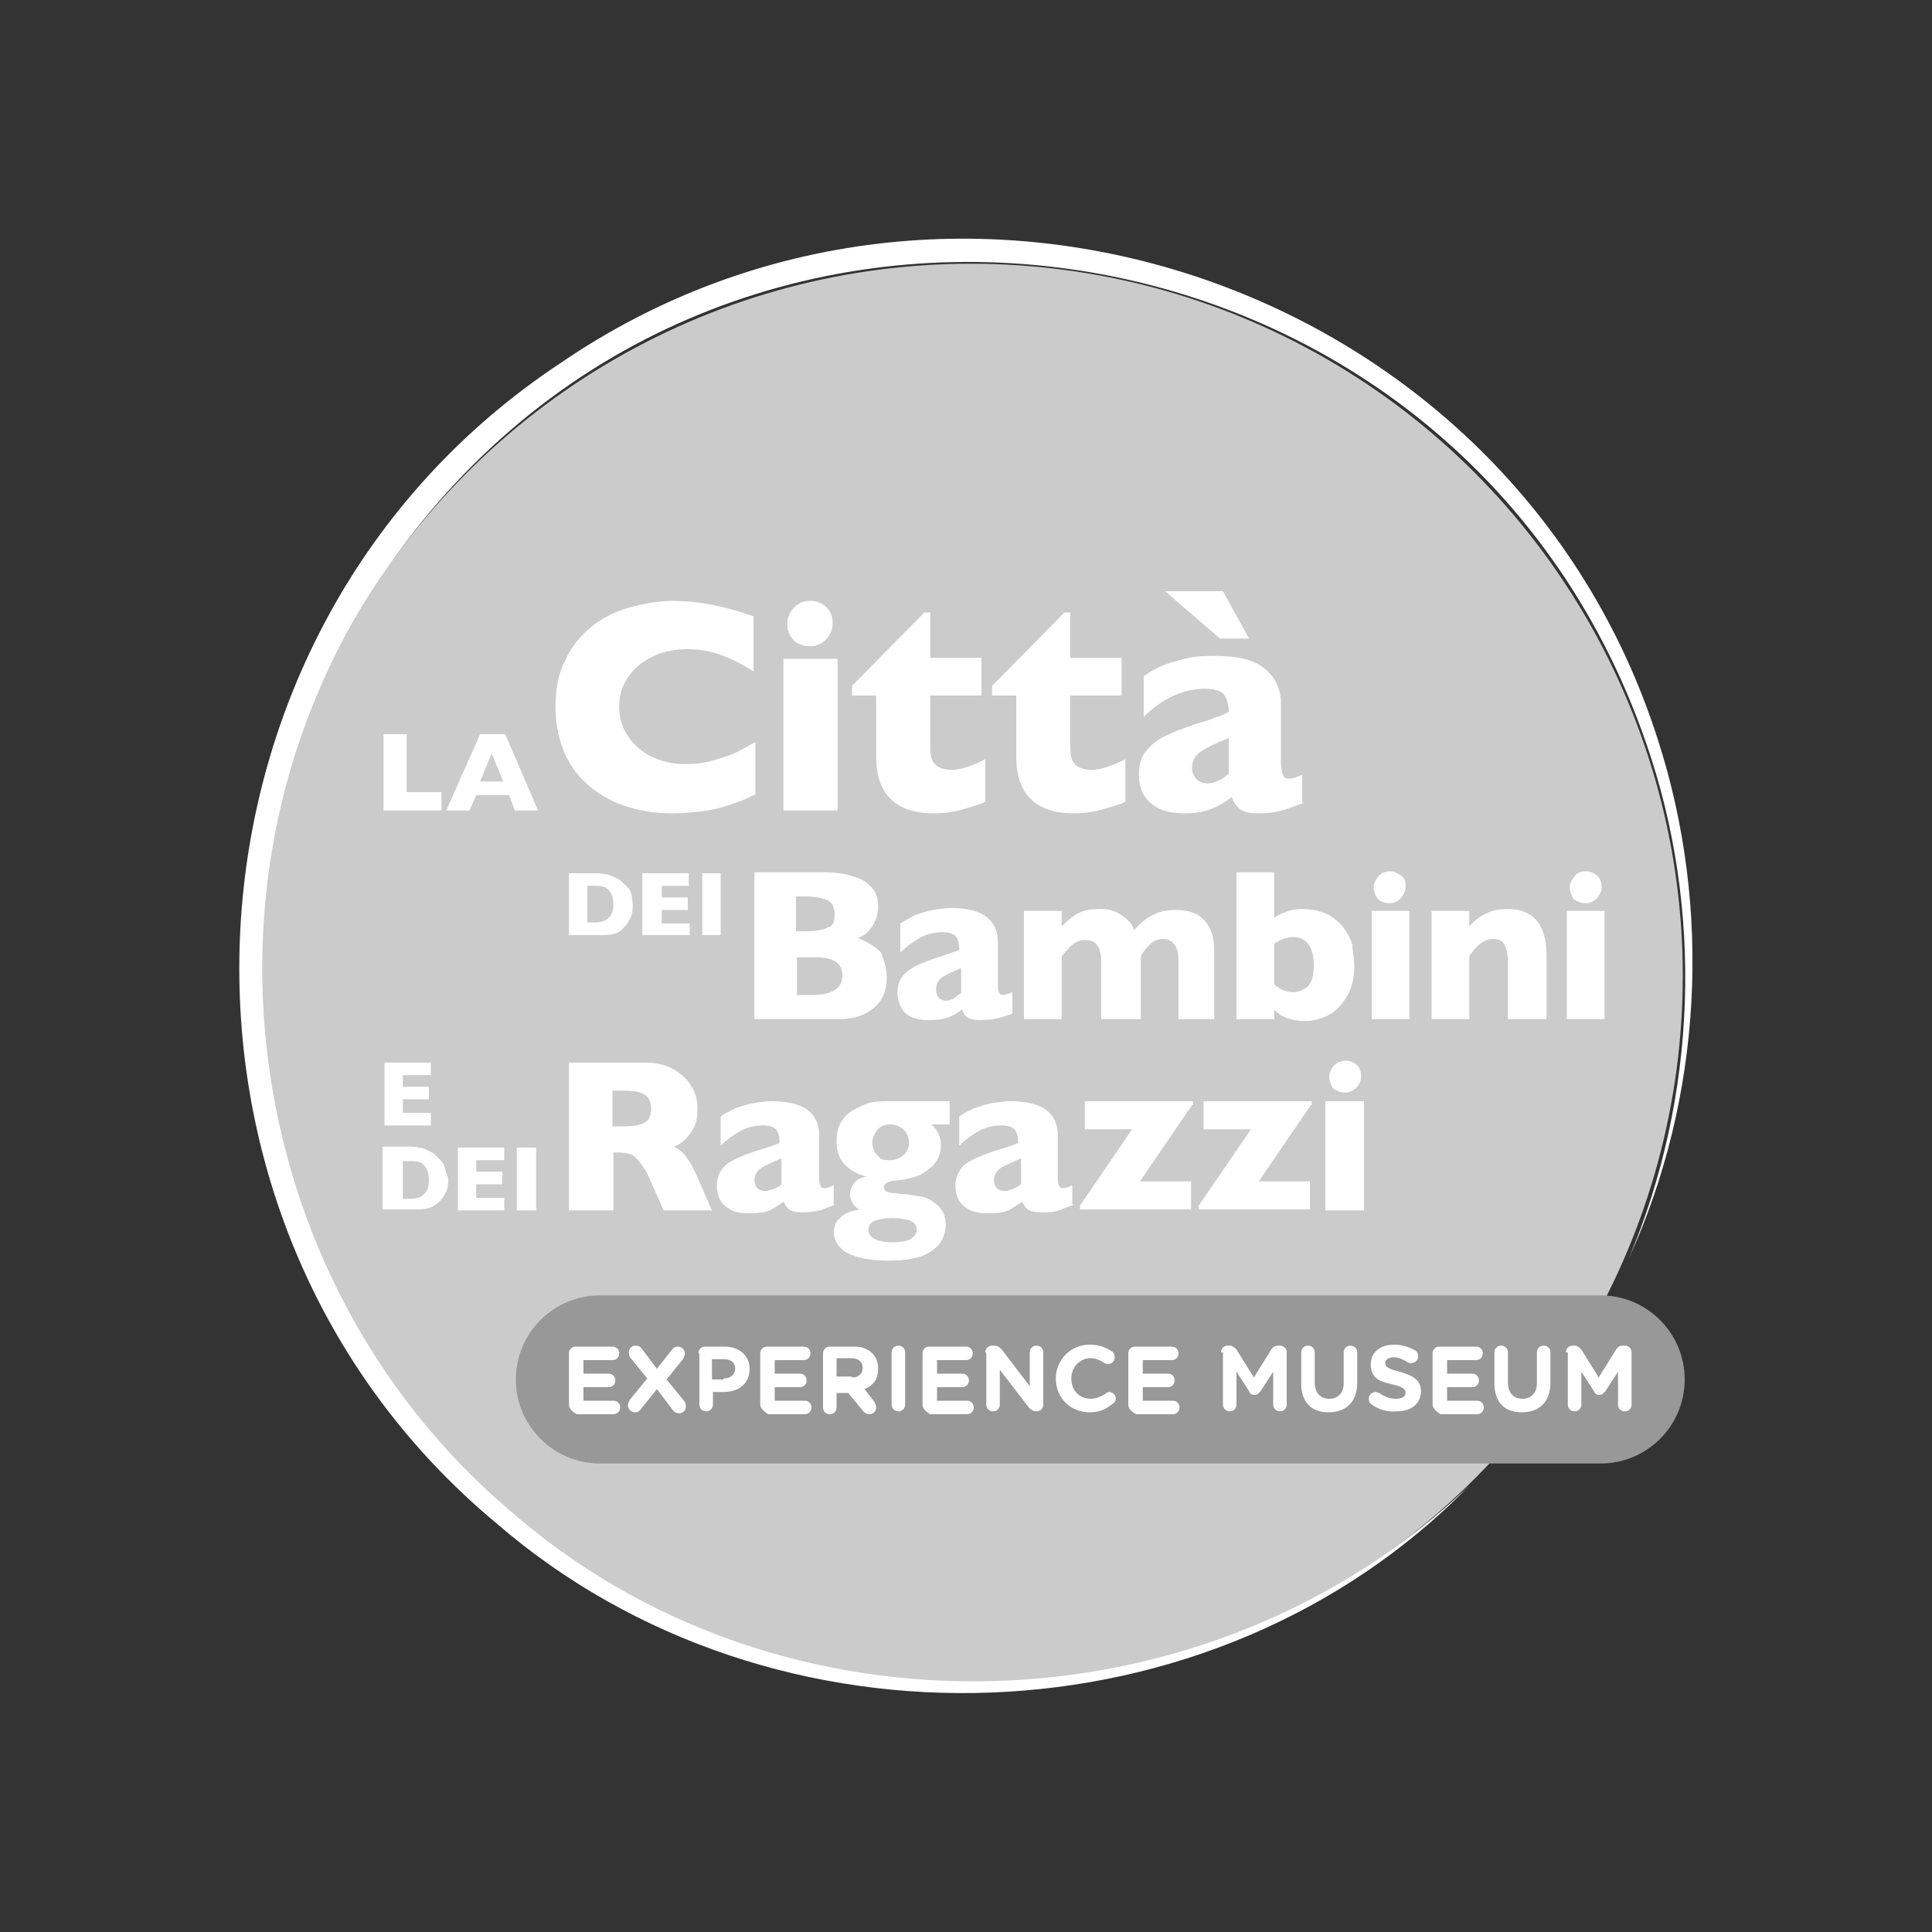 <?xml version="1.0" encoding="utf-8"?>
<!-- Generator: Adobe Illustrator 27.3.1, SVG Export Plug-In . SVG Version: 6.00 Build 0)  -->
<svg version="1.1" id="af7e058b-983c-4ba0-a23f-7b3a21da3572"
	 xmlns="http://www.w3.org/2000/svg" xmlns:xlink="http://www.w3.org/1999/xlink" x="0px" y="0px" viewBox="0 0 200 200"
	 style="enable-background:new 0 0 200 200;" xml:space="preserve">
<rect x="0" y="0" width="200" height="200" fill="#333333" stroke="none"/>
<style type="text/css">
	.st0{fill-rule:evenodd;clip-rule:evenodd;fill:#FFFFFF;}
	.st1{fill:#CCCBCB;}
	.st2{fill:#FFFFFF;}
	.st3{fill:#989898;}
</style>
<polyline class="st0" points="-17.3,127 -17.3,85.9 -17.3,85.9 "/>
<g>
	<circle class="st1" cx="100.5" cy="101" r="73.7"/>
	<path class="st2" d="M152.1,153.8c-26.5,27.1-72,28.7-100.7,3.9C13.3,126,16.6,65,58,37.6c40.9-28,98.5-8.3,113.6,38.9
		c5.7,17.6,4.6,37.2-3,53.8c7.1-16.8,7.8-36.2,1.8-53.4C150.8,20.1,74.7,9.1,40.3,58.5c-21.6,30.4-16,73.6,12.4,97.8
		C80.8,181,125,179.7,152.1,153.8L152.1,153.8z"/>
	<path class="st3" d="M165.7,134.1L165.7,134.1H62.1l0,0c-4.8,0-8.7,3.9-8.7,8.7c0,4.8,3.9,8.7,8.7,8.7l0,0h103.6h0
		c4.8,0,8.7-3.9,8.7-8.7C174.4,138,170.5,134.1,165.7,134.1z"/>
	<g>
		<path class="st2" d="M58.9,145.4v-5.3c0-0.4,0.3-0.7,0.7-0.7h3.8c0.4,0,0.7,0.3,0.7,0.7c0,0.4-0.3,0.7-0.7,0.7h-3v1.4H63
			c0.4,0,0.7,0.3,0.7,0.7c0,0.4-0.3,0.7-0.7,0.7h-2.6v1.4h3.1c0.4,0,0.7,0.3,0.7,0.7c0,0.4-0.3,0.7-0.7,0.7h-3.8
			C59.2,146.1,58.9,145.8,58.9,145.4z"/>
		<path class="st2" d="M65.2,144.9l1.8-2.2l-1.7-2.1c-0.1-0.1-0.2-0.3-0.2-0.6c0-0.4,0.3-0.7,0.7-0.7c0.3,0,0.5,0.1,0.7,0.4l1.5,2
			l1.5-1.9c0.2-0.3,0.4-0.4,0.7-0.4c0.3,0,0.7,0.3,0.7,0.7c0,0.2-0.1,0.4-0.2,0.6l-1.7,2.1l1.8,2.2c0.1,0.1,0.2,0.3,0.2,0.6
			c0,0.4-0.3,0.7-0.7,0.7c-0.3,0-0.5-0.1-0.7-0.4l-1.6-2.1l-1.6,2c-0.2,0.3-0.4,0.4-0.7,0.4c-0.3,0-0.7-0.3-0.7-0.7
			C65,145.3,65.1,145.1,65.2,144.9z"/>
		<path class="st2" d="M72.3,140.1c0-0.4,0.3-0.7,0.7-0.7h2c1.6,0,2.6,1,2.6,2.3v0c0,1.6-1.2,2.4-2.7,2.4h-1.1v1.3
			c0,0.4-0.3,0.7-0.7,0.7c-0.4,0-0.7-0.3-0.7-0.7V140.1z M74.9,142.7c0.7,0,1.2-0.4,1.2-1v0c0-0.7-0.5-1-1.2-1h-1.2v2.1H74.9z"/>
		<path class="st2" d="M78.7,145.4v-5.3c0-0.4,0.3-0.7,0.7-0.7h3.8c0.4,0,0.7,0.3,0.7,0.7c0,0.4-0.3,0.7-0.7,0.7h-3v1.4h2.6
			c0.4,0,0.7,0.3,0.7,0.7c0,0.4-0.3,0.7-0.7,0.7h-2.6v1.4h3.1c0.4,0,0.7,0.3,0.7,0.7c0,0.4-0.3,0.7-0.7,0.7h-3.8
			C79.1,146.1,78.7,145.8,78.7,145.4z"/>
		<path class="st2" d="M85.2,140.1c0-0.4,0.3-0.7,0.7-0.7h2.4c0.9,0,1.5,0.2,2,0.7c0.4,0.4,0.6,0.9,0.6,1.6v0c0,1.1-0.5,1.7-1.4,2.1
			l1,1.3c0.1,0.2,0.2,0.3,0.2,0.6c0,0.4-0.3,0.7-0.7,0.7c-0.3,0-0.6-0.2-0.7-0.4l-1.5-1.8h-1.2v1.5c0,0.4-0.3,0.7-0.7,0.7
			c-0.4,0-0.7-0.3-0.7-0.7V140.1z M88.2,142.6c0.7,0,1.1-0.4,1.1-1v0c0-0.6-0.4-1-1.2-1h-1.5v1.9H88.2z"/>
		<path class="st2" d="M92.3,140c0-0.4,0.3-0.7,0.7-0.7c0.4,0,0.7,0.3,0.7,0.7v5.4c0,0.4-0.3,0.7-0.7,0.7c-0.4,0-0.7-0.3-0.7-0.7
			V140z"/>
		<path class="st2" d="M95.5,145.4v-5.3c0-0.4,0.3-0.7,0.7-0.7h3.8c0.4,0,0.7,0.3,0.7,0.7c0,0.4-0.3,0.7-0.7,0.7h-3v1.4h2.6
			c0.4,0,0.7,0.3,0.7,0.7c0,0.4-0.3,0.7-0.7,0.7H97v1.4h3.1c0.4,0,0.7,0.3,0.7,0.7c0,0.4-0.3,0.7-0.7,0.7h-3.8
			C95.8,146.1,95.5,145.8,95.5,145.4z"/>
		<path class="st2" d="M102,140c0-0.4,0.3-0.7,0.7-0.7h0.2c0.4,0,0.6,0.2,0.8,0.4l2.9,3.8V140c0-0.4,0.3-0.7,0.7-0.7
			c0.4,0,0.7,0.3,0.7,0.7v5.4c0,0.4-0.3,0.7-0.7,0.7h0c-0.4,0-0.6-0.2-0.8-0.4l-3-3.9v3.6c0,0.4-0.3,0.7-0.7,0.7
			c-0.4,0-0.7-0.3-0.7-0.7V140z"/>
		<path class="st2" d="M109.3,142.7L109.3,142.7c0-1.9,1.5-3.5,3.5-3.5c1,0,1.7,0.3,2.3,0.7c0.2,0.1,0.3,0.3,0.3,0.6
			c0,0.4-0.3,0.7-0.7,0.7c-0.2,0-0.3-0.1-0.4-0.1c-0.4-0.3-0.9-0.5-1.4-0.5c-1.1,0-2,0.9-2,2.1v0c0,1.2,0.8,2.1,2,2.1
			c0.6,0,1-0.2,1.5-0.5c0.1-0.1,0.3-0.2,0.4-0.2c0.4,0,0.7,0.3,0.7,0.7c0,0.2-0.1,0.4-0.3,0.5c-0.6,0.5-1.3,0.9-2.4,0.9
			C110.8,146.2,109.3,144.7,109.3,142.7z"/>
		<path class="st2" d="M116.8,145.4v-5.3c0-0.4,0.3-0.7,0.7-0.7h3.8c0.4,0,0.7,0.3,0.7,0.7c0,0.4-0.3,0.7-0.7,0.7h-3v1.4h2.6
			c0.4,0,0.7,0.3,0.7,0.7c0,0.4-0.3,0.7-0.7,0.7h-2.6v1.4h3.1c0.4,0,0.7,0.3,0.7,0.7c0,0.4-0.3,0.7-0.7,0.7h-3.8
			C117.1,146.1,116.8,145.8,116.8,145.4z"/>
		<path class="st2" d="M126.4,140c0-0.4,0.3-0.7,0.7-0.7h0.2c0.3,0,0.5,0.2,0.7,0.4l1.8,2.9l1.8-2.9c0.2-0.3,0.4-0.4,0.7-0.4h0.2
			c0.4,0,0.7,0.3,0.7,0.7v5.4c0,0.4-0.3,0.7-0.7,0.7c-0.4,0-0.7-0.3-0.7-0.7V142l-1.3,2c-0.2,0.2-0.3,0.4-0.6,0.4
			c-0.3,0-0.5-0.1-0.6-0.4l-1.3-2v3.4c0,0.4-0.3,0.7-0.7,0.7c-0.4,0-0.7-0.3-0.7-0.7V140z"/>
		<path class="st2" d="M134.7,143.2V140c0-0.4,0.3-0.7,0.7-0.7c0.4,0,0.7,0.3,0.7,0.7v3.1c0,1.1,0.6,1.7,1.5,1.7
			c0.9,0,1.5-0.6,1.5-1.6V140c0-0.4,0.3-0.7,0.7-0.7s0.7,0.3,0.7,0.7v3.1c0,2.1-1.2,3.1-3,3.1C135.8,146.2,134.7,145.2,134.7,143.2z
			"/>
		<path class="st2" d="M142,145.4c-0.2-0.1-0.3-0.3-0.3-0.6c0-0.4,0.3-0.7,0.7-0.7c0.2,0,0.3,0.1,0.4,0.1c0.5,0.4,1.1,0.6,1.7,0.6
			c0.6,0,1-0.2,1-0.6v0c0-0.4-0.2-0.6-1.4-0.9c-1.4-0.3-2.2-0.7-2.2-2.1v0c0-1.2,1-2,2.4-2c0.8,0,1.5,0.2,2.2,0.6
			c0.2,0.1,0.3,0.3,0.3,0.6c0,0.4-0.3,0.7-0.7,0.7c-0.1,0-0.3,0-0.4-0.1c-0.5-0.3-1-0.5-1.4-0.5c-0.6,0-0.9,0.3-0.9,0.6v0
			c0,0.4,0.3,0.6,1.5,0.9c1.4,0.4,2.2,0.9,2.2,2v0c0,1.3-1,2.1-2.5,2.1C143.6,146.2,142.7,145.9,142,145.4z"/>
		<path class="st2" d="M148.3,145.4v-5.3c0-0.4,0.3-0.7,0.7-0.7h3.8c0.4,0,0.7,0.3,0.7,0.7c0,0.4-0.3,0.7-0.7,0.7h-3v1.4h2.6
			c0.4,0,0.7,0.3,0.7,0.7c0,0.4-0.3,0.7-0.7,0.7h-2.6v1.4h3.1c0.4,0,0.7,0.3,0.7,0.7c0,0.4-0.3,0.7-0.7,0.7h-3.8
			C148.7,146.1,148.3,145.8,148.3,145.4z"/>
		<path class="st2" d="M154.7,143.2V140c0-0.4,0.3-0.7,0.7-0.7c0.4,0,0.7,0.3,0.7,0.7v3.1c0,1.1,0.6,1.7,1.5,1.7
			c0.9,0,1.5-0.6,1.5-1.6V140c0-0.4,0.3-0.7,0.7-0.7s0.7,0.3,0.7,0.7v3.1c0,2.1-1.2,3.1-3,3.1C155.8,146.2,154.7,145.2,154.7,143.2z
			"/>
		<path class="st2" d="M162.1,140c0-0.4,0.3-0.7,0.7-0.7h0.2c0.3,0,0.5,0.2,0.7,0.4l1.8,2.9l1.8-2.9c0.2-0.3,0.4-0.4,0.7-0.4h0.2
			c0.4,0,0.7,0.3,0.7,0.7v5.4c0,0.4-0.3,0.7-0.7,0.7c-0.4,0-0.7-0.3-0.7-0.7V142l-1.3,2c-0.2,0.2-0.3,0.4-0.6,0.4s-0.5-0.1-0.6-0.4
			l-1.3-2v3.4c0,0.4-0.3,0.7-0.7,0.7c-0.4,0-0.7-0.3-0.7-0.7V140z"/>
	</g>
	<g>
		<g>
			<path class="st2" d="M78,82.3c-0.9,0.5-1.8,0.8-2.7,1.1c-0.9,0.3-1.9,0.5-2.8,0.6c-0.9,0.1-1.9,0.2-2.9,0.2c-1.9,0-3.5-0.3-5-0.8
				c-1.5-0.5-2.8-1.3-3.9-2.3c-1.1-1-1.9-2.2-2.4-3.5c-0.5-1.3-0.8-2.8-0.8-4.4c0-1.8,0.3-3.5,1-4.8c0.6-1.4,1.5-2.5,2.7-3.5
				c1.1-0.9,2.5-1.6,3.9-2c1.5-0.4,3-0.7,4.6-0.7c2.4,0,5.2,0.5,8.3,1.6v5.7c-1.1-0.7-2.1-1.2-3.1-1.6c-1-0.4-2.3-0.7-3.7-0.7
				c-1.2,0-2.4,0.2-3.5,0.7s-2,1.2-2.6,2.1c-0.7,0.9-1,2-1,3.2c0,1.1,0.3,2.1,0.9,3c0.6,0.9,1.4,1.6,2.4,2.1c1,0.5,2.2,0.8,3.5,0.8
				c1,0,2-0.1,3-0.4c0.9-0.3,1.7-0.5,2.3-0.8c0.6-0.3,1.3-0.7,2-1.1V82.3z"/>
			<path class="st2" d="M86.7,83.9h-5.6V68.2h5.6V83.9z M86.2,64.5c0,0.6-0.2,1.2-0.7,1.7c-0.5,0.5-1,0.7-1.7,0.7
				c-0.4,0-0.8-0.1-1.2-0.3c-0.4-0.2-0.6-0.5-0.8-0.8c-0.2-0.4-0.3-0.7-0.3-1.2c0-0.6,0.2-1.2,0.7-1.7c0.5-0.5,1-0.7,1.7-0.7
				c0.6,0,1.2,0.2,1.7,0.7C86,63.3,86.2,63.9,86.2,64.5z"/>
			<path class="st2" d="M102,83c-0.6,0.3-1.4,0.5-2.4,0.8c-1,0.3-2,0.4-2.9,0.4c-4,0-6-2-6-5.9V72h-2.5v-1l7.5-7.6h0.6v4.7h5.3V72
				h-5.3v5c0,0.6,0,1.1,0.1,1.4c0.1,0.4,0.3,0.7,0.6,0.9c0.3,0.2,0.8,0.4,1.5,0.4c0.9,0,2.1-0.4,3.5-1.1V83z"/>
			<path class="st2" d="M116.5,83c-0.6,0.3-1.4,0.5-2.4,0.8c-1,0.3-2,0.4-2.9,0.4c-4,0-6-2-6-5.9V72h-2.5v-1l7.5-7.6h0.6v4.7h5.3V72
				h-5.3v5c0,0.6,0,1.1,0.1,1.4c0.1,0.4,0.3,0.7,0.6,0.9c0.3,0.2,0.8,0.4,1.5,0.4c0.9,0,2.1-0.4,3.5-1.1V83z"/>
			<path class="st2" d="M135,83.1c-0.8,0.3-1.6,0.6-2.3,0.8s-1.5,0.3-2.5,0.3c-0.9,0-1.6-0.2-1.9-0.5c-0.4-0.3-0.6-0.7-0.8-1.2
				c-0.6,0.5-1.3,0.9-2,1.2c-0.7,0.3-1.7,0.5-2.9,0.5c-1.1,0-2.1-0.2-2.8-0.6c-0.7-0.4-1.2-0.9-1.5-1.5c-0.3-0.6-0.4-1.2-0.4-1.9
				c0-1,0.2-1.8,0.7-2.4c0.5-0.6,1.1-1.2,2-1.6c0.8-0.4,1.9-0.8,3.3-1.3c0.8-0.2,1.4-0.4,1.8-0.6c0.4-0.1,0.7-0.2,0.9-0.3
				c0.2-0.1,0.4-0.2,0.6-0.3c0-0.8-0.2-1.4-0.5-1.8c-0.3-0.4-1-0.6-2-0.6c-1.2,0-2.3,0.3-3.4,0.8c-1,0.5-2,1.2-2.9,2.1V70
				c0.7-0.5,1.4-0.9,2.2-1.2c0.8-0.3,1.6-0.5,2.5-0.7c0.9-0.2,1.8-0.2,2.7-0.2c2.3,0,4,0.4,5.1,1.3c1.1,0.9,1.7,2.1,1.7,3.6v6.1
				c0,0.6,0.1,1,0.2,1.3c0.1,0.3,0.3,0.4,0.6,0.4c0.4,0,0.8-0.1,1.4-0.4V83.1z M129.3,66.1h-3l-5.7-4.9h6L129.3,66.1z M127.2,80.1
				v-3.7c-1.3,0.5-2.3,1-2.9,1.4s-0.9,1-0.9,1.7c0,0.5,0.2,0.9,0.5,1.2c0.3,0.3,0.7,0.4,1.1,0.4c0.4,0,0.8-0.1,1.1-0.3
				C126.5,80.7,126.8,80.4,127.2,80.1z"/>
		</g>
		<g>
			<path class="st2" d="M91.8,101.2c0,1.3-0.4,2.3-1.3,3.1c-0.9,0.8-2.1,1.2-3.7,1.2h-8.7V90.3h7.3c0.9,0,1.8,0.1,2.5,0.3
				c0.7,0.2,1.3,0.4,1.7,0.7c0.4,0.3,0.8,0.7,1,1.1c0.2,0.4,0.3,0.9,0.3,1.4c0,0.6-0.1,1.1-0.3,1.5c-0.2,0.5-0.5,0.9-0.8,1.2
				c-0.3,0.3-0.7,0.5-1,0.6c1,0.4,1.8,0.9,2.4,1.5C91.5,99.4,91.8,100.2,91.8,101.2z M86.4,94.7c0-0.7-0.2-1.2-0.7-1.5
				c-0.5-0.2-1.2-0.4-2.3-0.4h-1v3.6h1c1,0,1.8-0.1,2.3-0.4C86.2,95.9,86.4,95.4,86.4,94.7z M87.2,101c0-1.3-0.9-1.9-2.8-1.9h-1.9
				v3.9h1.9C86.2,102.9,87.2,102.3,87.2,101z"/>
			<path class="st2" d="M104.9,104.9c-0.6,0.2-1.1,0.4-1.6,0.5s-1.1,0.2-1.8,0.2c-0.6,0-1.1-0.1-1.4-0.3c-0.3-0.2-0.4-0.5-0.5-0.8
				c-0.4,0.3-0.9,0.6-1.4,0.8c-0.5,0.2-1.2,0.3-2,0.3c-0.8,0-1.5-0.1-2-0.4c-0.5-0.3-0.8-0.6-1-1.1c-0.2-0.4-0.3-0.9-0.3-1.3
				c0-0.7,0.2-1.3,0.5-1.7c0.3-0.4,0.8-0.8,1.4-1.1c0.6-0.3,1.4-0.6,2.3-0.9c0.5-0.2,1-0.3,1.2-0.4c0.3-0.1,0.5-0.2,0.6-0.2
				c0.1-0.1,0.3-0.1,0.4-0.2c0-0.5-0.1-1-0.3-1.3s-0.7-0.5-1.4-0.5c-0.9,0-1.7,0.2-2.4,0.6c-0.7,0.4-1.4,0.9-2,1.5v-3
				c0.5-0.3,1-0.6,1.6-0.9c0.6-0.2,1.2-0.4,1.8-0.5c0.6-0.1,1.2-0.2,1.9-0.2c1.6,0,2.8,0.3,3.6,0.9c0.8,0.6,1.2,1.5,1.2,2.6v4.3
				c0,0.4,0,0.7,0.1,0.9c0.1,0.2,0.2,0.3,0.4,0.3c0.2,0,0.6-0.1,1-0.3V104.9z M99.5,102.8v-2.6c-0.9,0.4-1.6,0.7-2,1
				c-0.4,0.3-0.6,0.7-0.6,1.2c0,0.4,0.1,0.7,0.3,0.9c0.2,0.2,0.5,0.3,0.7,0.3c0.3,0,0.5-0.1,0.8-0.2C98.9,103.2,99.2,103,99.5,102.8
				z"/>
			<path class="st2" d="M125.9,105.5h-3.9v-5.9c0-0.8-0.1-1.4-0.4-1.8c-0.3-0.4-0.7-0.6-1.2-0.6c-0.5,0-1,0.2-1.3,0.5
				c-0.3,0.3-0.7,0.7-1,1.3v6.5H114v-5.9c0-0.7-0.1-1.3-0.4-1.7c-0.2-0.4-0.7-0.6-1.3-0.6c-0.3,0-0.6,0.1-0.8,0.2
				c-0.2,0.1-0.4,0.2-0.6,0.4c-0.2,0.1-0.3,0.4-0.6,0.6c-0.2,0.3-0.4,0.5-0.4,0.5v6.5H106V94.3h3.9v1.6c0.6-0.6,1.2-1.1,1.8-1.4
				c0.6-0.3,1.3-0.4,2.1-0.4c0.4,0,0.7,0,1.1,0.1c0.3,0.1,0.7,0.2,1,0.4c0.3,0.2,0.6,0.4,0.9,0.7c0.3,0.3,0.5,0.6,0.6,1
				c0.6-0.7,1.3-1.3,2-1.6c0.7-0.4,1.5-0.5,2.4-0.5c0.9,0,1.6,0.2,2.2,0.5c0.6,0.4,1,0.9,1.3,1.5c0.3,0.7,0.4,1.5,0.4,2.5V105.5z"/>
			<path class="st2" d="M140.2,100c0,1.3-0.3,2.4-0.8,3.2c-0.5,0.8-1.1,1.5-1.9,1.9c-0.8,0.4-1.6,0.6-2.4,0.6
				c-0.6,0-1.1-0.1-1.5-0.2c-0.4-0.1-0.8-0.3-1-0.4c-0.2-0.2-0.5-0.3-0.7-0.6v1h-3.9V90.3h3.9V95c0.3-0.2,0.7-0.4,1.2-0.6
				c0.5-0.2,1.1-0.3,1.8-0.3c0.9,0,1.7,0.2,2.4,0.5c0.7,0.3,1.2,0.8,1.7,1.3c0.4,0.6,0.8,1.2,1,1.9C140,98.5,140.2,99.2,140.2,100z
				 M136,99.9c0-1-0.2-1.7-0.6-2.2c-0.4-0.5-0.9-0.7-1.5-0.7s-1.3,0.2-2,0.7v4.2c0.6,0.5,1.2,0.8,2,0.8c0.5,0,1-0.2,1.5-0.6
				C135.8,101.7,136,101,136,99.9z"/>
			<path class="st2" d="M145.9,105.5h-3.9V94.3h3.9V105.5z M145.5,91.8c0,0.5-0.2,0.8-0.5,1.2c-0.3,0.3-0.7,0.5-1.2,0.5
				c-0.3,0-0.6-0.1-0.8-0.2c-0.3-0.1-0.4-0.3-0.6-0.6c-0.1-0.3-0.2-0.5-0.2-0.8c0-0.5,0.2-0.8,0.5-1.2c0.3-0.3,0.7-0.5,1.2-0.5
				c0.5,0,0.8,0.2,1.2,0.5S145.5,91.3,145.5,91.8z"/>
			<path class="st2" d="M160,105.5h-3.9v-6c0-0.6-0.1-1.1-0.3-1.6c-0.2-0.5-0.6-0.7-1.3-0.7c-0.3,0-0.6,0.1-0.8,0.2
				c-0.2,0.1-0.5,0.3-0.7,0.5c-0.2,0.2-0.4,0.4-0.5,0.5c-0.1,0.2-0.3,0.4-0.4,0.6v6.5h-3.9V94.3h3.9v1.6c0.6-0.7,1.2-1.1,1.9-1.4
				c0.6-0.3,1.3-0.4,2.1-0.4c2.6,0,4,1.6,4,4.8V105.5z"/>
			<path class="st2" d="M166.1,105.5h-3.9V94.3h3.9V105.5z M165.8,91.8c0,0.5-0.2,0.8-0.5,1.2c-0.3,0.3-0.7,0.5-1.2,0.5
				c-0.3,0-0.6-0.1-0.8-0.2c-0.3-0.1-0.5-0.3-0.6-0.6c-0.1-0.3-0.2-0.5-0.2-0.8c0-0.5,0.2-0.8,0.5-1.2s0.7-0.5,1.2-0.5
				c0.5,0,0.8,0.2,1.2,0.5C165.6,90.9,165.8,91.3,165.8,91.8z"/>
		</g>
		<g>
			<path class="st2" d="M73.7,125.3h-5l-1.2-2.7c-0.4-1-0.8-1.7-1.2-2.2c-0.4-0.5-0.7-0.8-1-0.9c-0.3-0.1-0.8-0.2-1.3-0.2h-0.5v6
				h-4.6V110h7.9c1.3,0,2.3,0.3,3.1,0.8c0.8,0.5,1.4,1.1,1.8,1.9c0.4,0.7,0.5,1.4,0.5,2.1c0,0.8-0.1,1.4-0.4,2
				c-0.3,0.5-0.6,0.9-0.9,1.2s-0.7,0.5-1.1,0.7c0.5,0.3,0.9,0.6,1.2,1c0.3,0.4,0.8,1.2,1.3,2.4L73.7,125.3z M67.4,114.8
				c0-0.7-0.2-1.2-0.7-1.5c-0.5-0.3-1.2-0.4-2.3-0.4h-1v3.7h1c1.1,0,1.9-0.1,2.3-0.4C67.2,116,67.4,115.5,67.4,114.8z"/>
			<path class="st2" d="M86.5,124.7c-0.6,0.2-1.1,0.4-1.6,0.6c-0.5,0.1-1.1,0.2-1.8,0.2c-0.7,0-1.1-0.1-1.4-0.3
				c-0.3-0.2-0.4-0.5-0.6-0.8c-0.4,0.3-0.9,0.6-1.4,0.9c-0.5,0.2-1.2,0.3-2.1,0.3c-0.8,0-1.5-0.1-2-0.4c-0.5-0.3-0.9-0.6-1.1-1.1
				c-0.2-0.4-0.3-0.9-0.3-1.3c0-0.7,0.2-1.3,0.5-1.7c0.3-0.5,0.8-0.8,1.4-1.1c0.6-0.3,1.4-0.6,2.3-0.9c0.6-0.2,1-0.3,1.3-0.4
				c0.3-0.1,0.5-0.2,0.6-0.2c0.1-0.1,0.3-0.1,0.4-0.2c0-0.5-0.1-1-0.3-1.3c-0.2-0.3-0.7-0.5-1.4-0.5c-0.9,0-1.7,0.2-2.4,0.6
				c-0.7,0.4-1.4,0.9-2,1.5v-3c0.5-0.4,1-0.6,1.6-0.9c0.6-0.2,1.2-0.4,1.8-0.5c0.6-0.1,1.3-0.2,1.9-0.2c1.6,0,2.9,0.3,3.7,0.9
				c0.8,0.6,1.2,1.5,1.2,2.6v4.3c0,0.4,0,0.7,0.1,0.9c0.1,0.2,0.2,0.3,0.4,0.3c0.3,0,0.6-0.1,1-0.3V124.7z M80.9,122.6v-2.7
				c-0.9,0.4-1.6,0.7-2.1,1c-0.4,0.3-0.7,0.7-0.7,1.2c0,0.4,0.1,0.7,0.3,0.9s0.5,0.3,0.8,0.3c0.3,0,0.5-0.1,0.8-0.2
				C80.4,123,80.7,122.8,80.9,122.6z"/>
			<path class="st2" d="M98.4,116.4h-2c0.7,0.6,1,1.3,1,2.2c0,0.5-0.1,0.9-0.3,1.3c-0.2,0.4-0.5,0.8-0.9,1.1
				c-0.4,0.3-0.8,0.6-1.4,0.8c-0.6,0.2-1.2,0.3-1.9,0.4c-0.9,0-1.4,0.3-1.4,0.7c0,0.2,0.1,0.3,0.2,0.4c0.1,0.1,0.3,0.1,0.6,0.2
				c0.3,0,0.7,0.1,1.3,0.1c0.7,0.1,1.3,0.2,1.9,0.3c0.6,0.1,1.1,0.5,1.6,0.9c0.5,0.5,0.8,1.1,0.8,2c0,0.7-0.2,1.3-0.6,1.9
				c-0.4,0.5-1,1-1.8,1.3c-0.8,0.3-2,0.5-3.4,0.5c-2,0-3.5-0.3-4.4-0.8c-0.9-0.5-1.4-1.3-1.4-2.2c0-0.2,0.1-0.5,0.2-0.8
				c0.1-0.3,0.4-0.6,0.8-0.9c0.4-0.3,1-0.5,1.7-0.6c-0.3-0.1-0.5-0.3-0.7-0.6c-0.2-0.3-0.3-0.6-0.3-0.9c0-0.4,0.1-0.8,0.4-1.2
				c0.3-0.4,0.7-0.6,1.3-0.7c-0.8-0.2-1.6-0.6-2.2-1.2c-0.6-0.6-0.9-1.4-0.9-2.4c0-0.7,0.1-1.4,0.4-1.9c0.3-0.6,0.7-1,1.2-1.3
				c0.5-0.3,1.1-0.6,1.7-0.8c0.7-0.2,1.4-0.2,2.2-0.2h6.2V116.4z M94.9,127.3c0-0.5-0.3-0.8-0.8-1c-0.5-0.1-1.1-0.2-1.6-0.2
				c-0.9,0-1.6,0.1-2,0.3c-0.4,0.2-0.6,0.5-0.6,0.9c0,0.8,0.8,1.3,2.5,1.3c0.8,0,1.4-0.1,1.8-0.3C94.7,128,94.9,127.7,94.9,127.3z
				 M94.1,118.3c0-0.6-0.2-1-0.6-1.4c-0.4-0.3-0.8-0.5-1.3-0.5c-0.6,0-1.1,0.2-1.4,0.6c-0.3,0.4-0.5,0.8-0.5,1.3
				c0,0.3,0.1,0.6,0.2,0.9c0.2,0.3,0.4,0.5,0.6,0.7c0.3,0.2,0.6,0.2,1,0.2c0.6,0,1-0.2,1.4-0.5C93.9,119.3,94.1,118.8,94.1,118.3z"
				/>
			<path class="st2" d="M111.2,124.7c-0.6,0.2-1.1,0.4-1.6,0.6s-1.1,0.2-1.8,0.2c-0.7,0-1.1-0.1-1.4-0.3c-0.3-0.2-0.4-0.5-0.6-0.8
				c-0.4,0.3-0.9,0.6-1.4,0.9c-0.5,0.2-1.2,0.3-2.1,0.3c-0.8,0-1.5-0.1-2-0.4c-0.5-0.3-0.9-0.6-1.1-1.1c-0.2-0.4-0.3-0.9-0.3-1.3
				c0-0.7,0.2-1.3,0.5-1.7c0.3-0.5,0.8-0.8,1.4-1.1s1.4-0.6,2.3-0.9c0.6-0.2,1-0.3,1.3-0.4c0.3-0.1,0.5-0.2,0.6-0.2
				c0.1-0.1,0.3-0.1,0.4-0.2c0-0.5-0.1-1-0.3-1.3c-0.2-0.3-0.7-0.5-1.4-0.5c-0.9,0-1.7,0.2-2.4,0.6c-0.7,0.4-1.4,0.9-2,1.5v-3
				c0.5-0.4,1-0.6,1.6-0.9c0.6-0.2,1.2-0.4,1.8-0.5c0.6-0.1,1.3-0.2,1.9-0.2c1.6,0,2.9,0.3,3.7,0.9c0.8,0.6,1.2,1.5,1.2,2.6v4.3
				c0,0.4,0,0.7,0.1,0.9c0.1,0.2,0.2,0.3,0.4,0.3c0.3,0,0.6-0.1,1-0.3V124.7z M105.7,122.6v-2.7c-0.9,0.4-1.6,0.7-2.1,1
				c-0.4,0.3-0.7,0.7-0.7,1.2c0,0.4,0.1,0.7,0.3,0.9c0.2,0.2,0.5,0.3,0.8,0.3c0.3,0,0.5-0.1,0.8-0.2
				C105.1,123,105.4,122.8,105.7,122.6z"/>
			<path class="st2" d="M123.4,114.4l-5.4,7.9h5.3v2.9h-11.5v-0.4l5.4-7.9h-4.9V114h11.2V114.4z"/>
			<path class="st2" d="M135.7,114.4l-5.4,7.9h5.3v2.9h-11.5v-0.4l5.4-7.9h-4.9V114h11.2V114.4z"/>
			<path class="st2" d="M141.2,125.3h-4V114h4V125.3z M140.9,111.4c0,0.5-0.2,0.9-0.5,1.2c-0.3,0.3-0.7,0.5-1.2,0.5
				c-0.3,0-0.6-0.1-0.8-0.2c-0.3-0.1-0.5-0.3-0.6-0.6c-0.1-0.3-0.2-0.5-0.2-0.8c0-0.5,0.2-0.9,0.5-1.2c0.3-0.3,0.7-0.5,1.2-0.5
				c0.5,0,0.9,0.2,1.2,0.5S140.9,111,140.9,111.4z"/>
		</g>
		<g>
			<path class="st2" d="M45.7,83.9h-6V76h2.4v6h3.6V83.9z"/>
			<path class="st2" d="M55.7,83.9h-2.4l-0.6-1.6h-3.4l-0.7,1.6h-2.4l3.5-7.9h2.6L55.7,83.9z M52.1,80.9l-1.2-2.9l-1.2,2.9H52.1z"/>
		</g>
		<path class="st2" d="M65.5,93.7c0,0.7-0.1,1.2-0.4,1.6c-0.2,0.4-0.5,0.7-0.8,1c-0.5,0.4-1.1,0.5-1.9,0.5h-3.5v-6.4h2.7
			c0.4,0,0.7,0,1,0.1c0.3,0,0.5,0.1,0.8,0.2c0.2,0.1,0.4,0.2,0.6,0.3c0.2,0.1,0.3,0.2,0.4,0.3c0.2,0.2,0.4,0.4,0.6,0.6
			c0.2,0.2,0.3,0.5,0.4,0.8C65.4,92.9,65.5,93.3,65.5,93.7z M63.5,93.6c0-0.5-0.1-0.9-0.3-1.2c-0.2-0.3-0.4-0.5-0.7-0.6
			c-0.3-0.1-0.6-0.1-0.9-0.1h-0.8v3.8h0.8c0.5,0,0.9-0.1,1.3-0.4C63.3,94.8,63.5,94.3,63.5,93.6z"/>
		<path class="st2" d="M71.4,96.8h-4.9v-6.4h4.8v1.3h-2.8v1.2h2.7v1.3h-2.7v1.4h2.9V96.8z"/>
		<path class="st2" d="M74.6,96.8h-1.9v-6.4h1.9V96.8z"/>
		<g>
			<path class="st2" d="M44.7,116.5h-4.9V110h4.8v1.3h-2.9v1.2h2.7v1.3h-2.7v1.4h2.9V116.5z"/>
			<path class="st2" d="M46.4,122.1c0,0.7-0.1,1.2-0.4,1.6c-0.2,0.4-0.5,0.7-0.9,1c-0.5,0.4-1.1,0.5-2,0.5h-3.5v-6.5h2.7
				c0.4,0,0.8,0,1,0.1c0.3,0,0.6,0.1,0.8,0.2c0.2,0.1,0.4,0.2,0.6,0.3c0.2,0.1,0.3,0.2,0.4,0.3c0.2,0.2,0.4,0.4,0.6,0.6
				c0.2,0.2,0.3,0.5,0.4,0.9S46.4,121.8,46.4,122.1z M44.4,122.1c0-0.5-0.1-0.9-0.3-1.2c-0.2-0.3-0.4-0.5-0.7-0.6
				c-0.3-0.1-0.6-0.1-0.9-0.1h-0.8v3.9h0.8c0.5,0,1-0.1,1.3-0.4C44.3,123.3,44.4,122.8,44.4,122.1z"/>
			<path class="st2" d="M52.3,125.3h-4.9v-6.5h4.8v1.3h-2.9v1.2h2.7v1.3h-2.7v1.4h2.9V125.3z"/>
			<path class="st2" d="M55.5,125.3h-2v-6.5h2V125.3z"/>
		</g>
	</g>
</g>
</svg>
